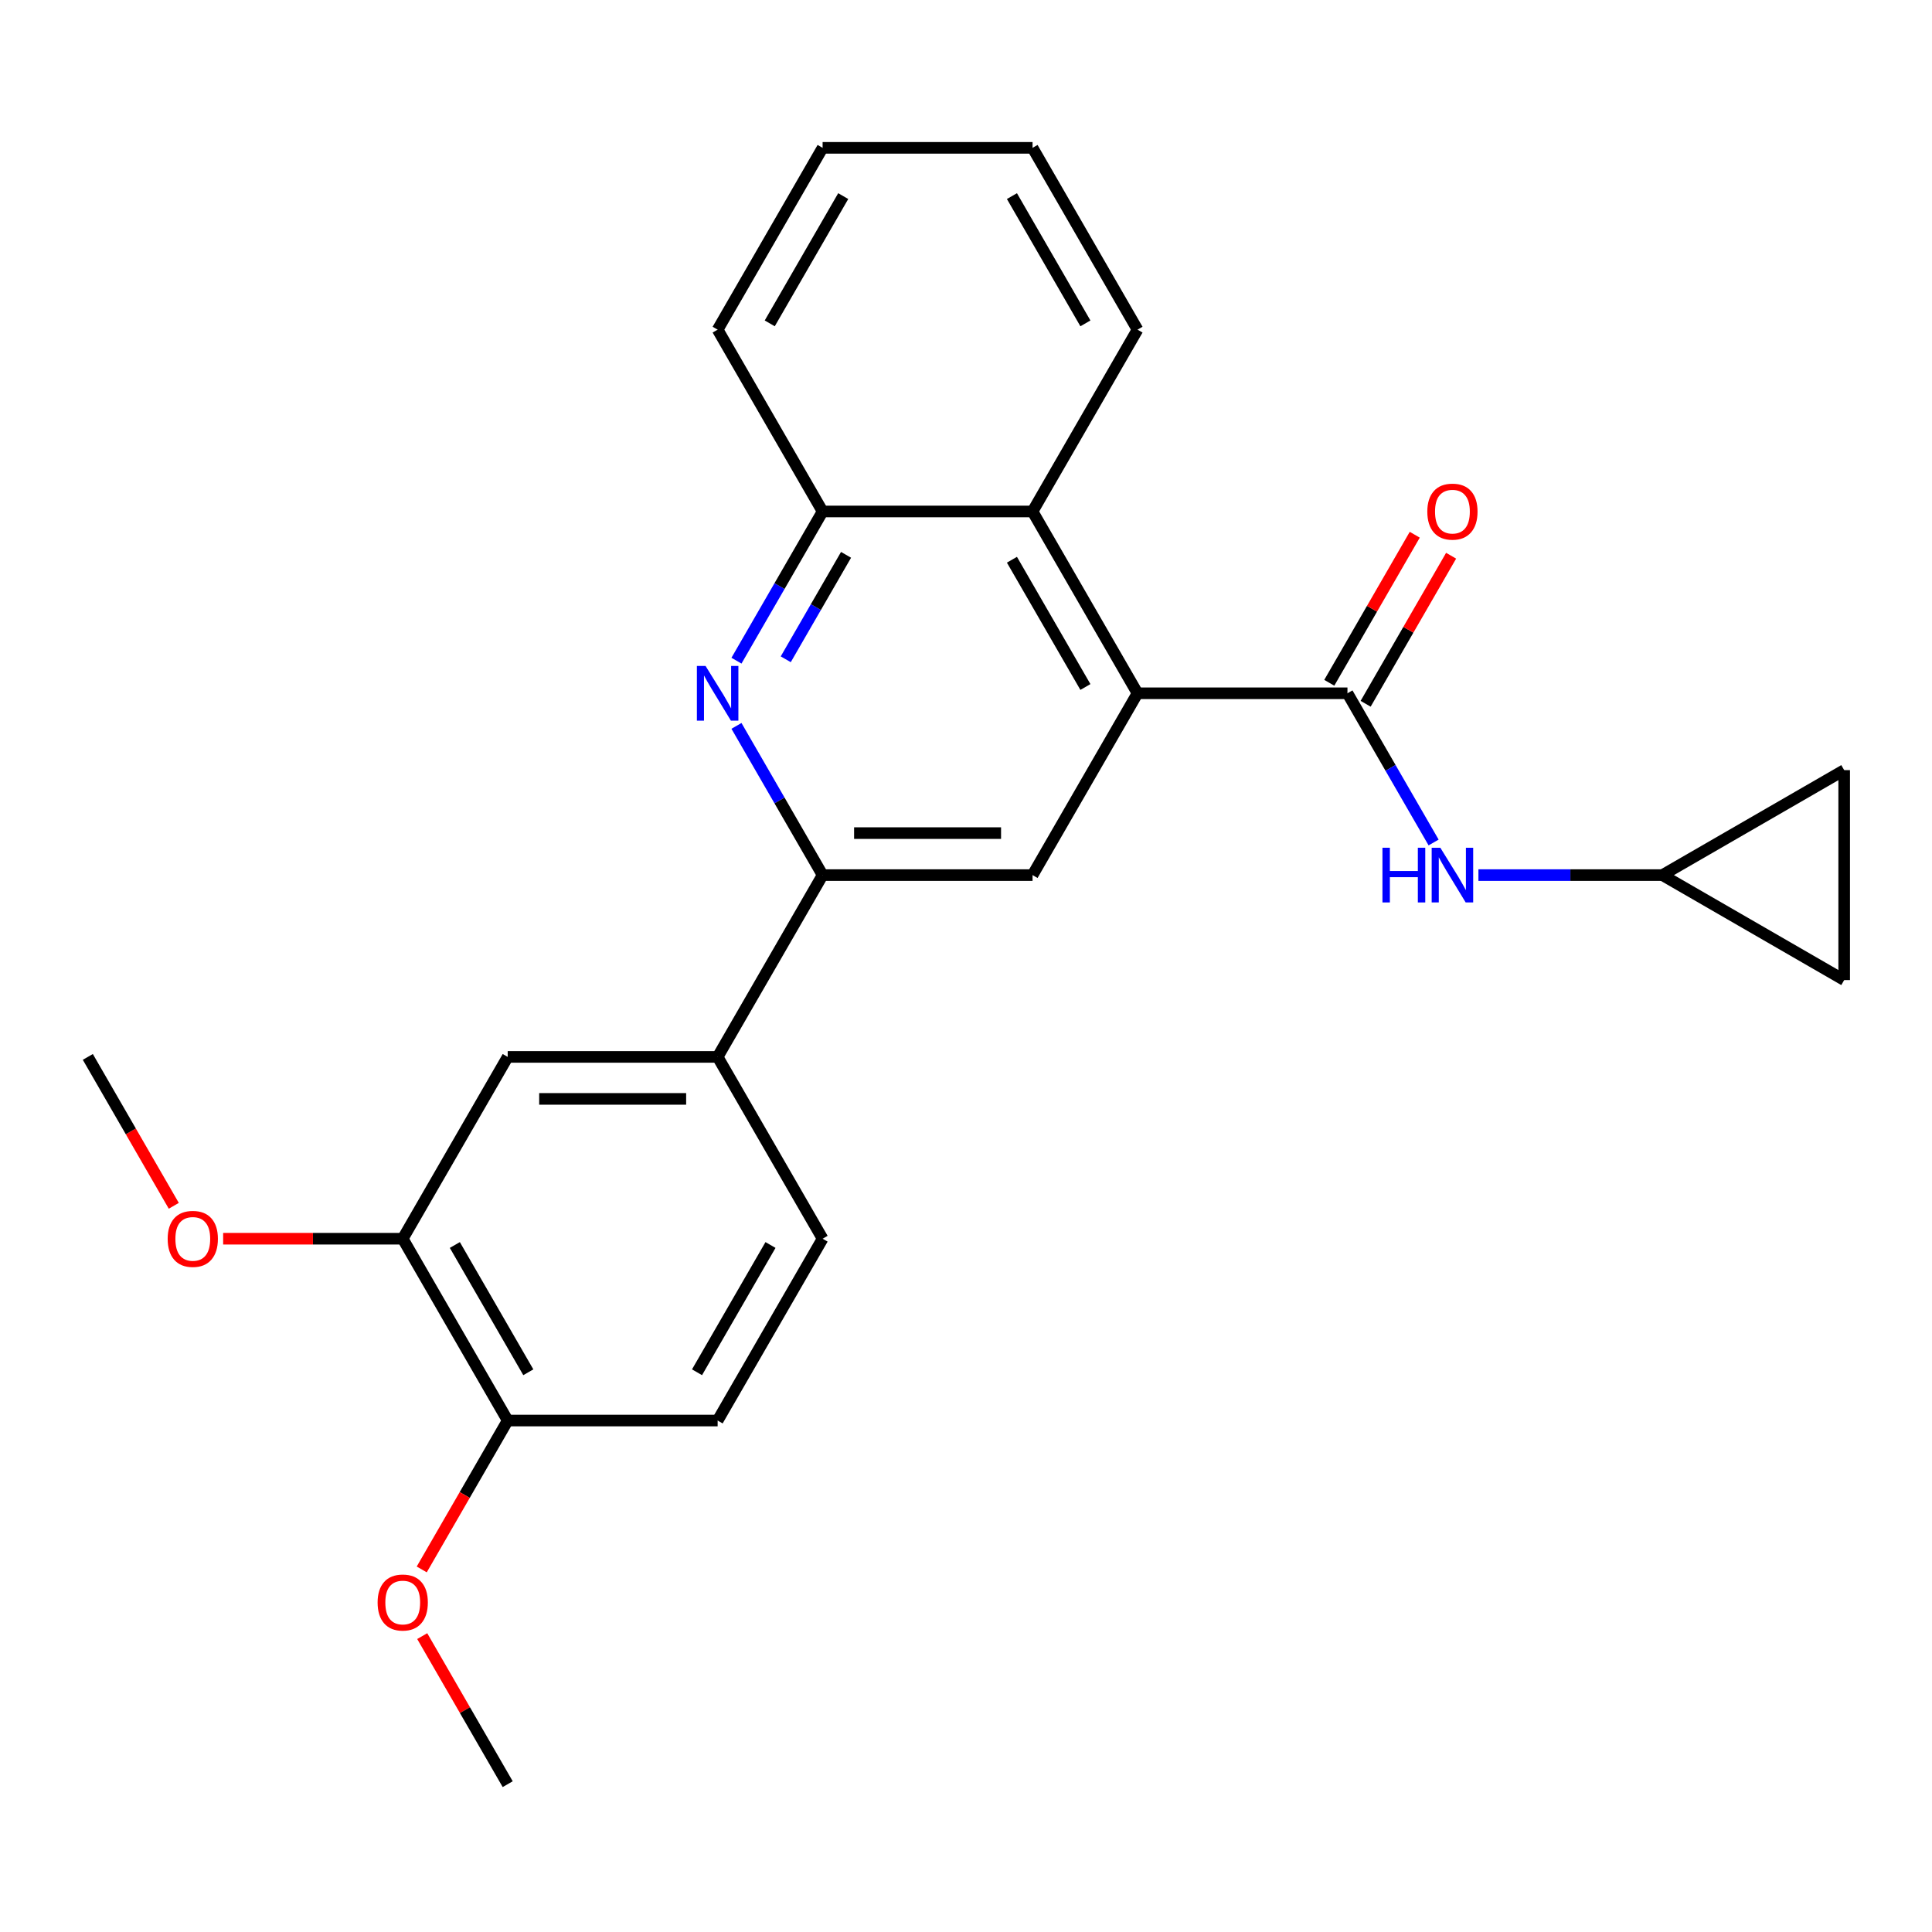<?xml version='1.0' encoding='iso-8859-1'?>
<svg version='1.1' baseProfile='full'
              xmlns='http://www.w3.org/2000/svg'
                      xmlns:rdkit='http://www.rdkit.org/xml'
                      xmlns:xlink='http://www.w3.org/1999/xlink'
                  xml:space='preserve'
width='1000px' height='1000px' viewBox='0 0 1000 1000'>
<!-- END OF HEADER -->
<rect style='opacity:1.0;fill:#FFFFFF;stroke:none' width='1000' height='1000' x='0' y='0'> </rect>
<path class='bond-0' d='M 588.778,358.841 L 697.442,358.841' style='fill:none;fill-rule:evenodd;stroke:#000000;stroke-width:6px;stroke-linecap:butt;stroke-linejoin:miter;stroke-opacity:1' />
<path class='bond-1' d='M 588.778,358.841 L 534.445,452.947' style='fill:none;fill-rule:evenodd;stroke:#000000;stroke-width:6px;stroke-linecap:butt;stroke-linejoin:miter;stroke-opacity:1' />
<path class='bond-2' d='M 588.778,358.841 L 534.445,264.734' style='fill:none;fill-rule:evenodd;stroke:#000000;stroke-width:6px;stroke-linecap:butt;stroke-linejoin:miter;stroke-opacity:1' />
<path class='bond-2' d='M 561.806,355.591 L 523.774,289.717' style='fill:none;fill-rule:evenodd;stroke:#000000;stroke-width:6px;stroke-linecap:butt;stroke-linejoin:miter;stroke-opacity:1' />
<path class='bond-3' d='M 697.442,358.841 L 719.737,397.455' style='fill:none;fill-rule:evenodd;stroke:#000000;stroke-width:6px;stroke-linecap:butt;stroke-linejoin:miter;stroke-opacity:1' />
<path class='bond-3' d='M 719.737,397.455 L 742.031,436.07' style='fill:none;fill-rule:evenodd;stroke:#0000FF;stroke-width:6px;stroke-linecap:butt;stroke-linejoin:miter;stroke-opacity:1' />
<path class='bond-4' d='M 706.853,364.274 L 728.974,325.959' style='fill:none;fill-rule:evenodd;stroke:#000000;stroke-width:6px;stroke-linecap:butt;stroke-linejoin:miter;stroke-opacity:1' />
<path class='bond-4' d='M 728.974,325.959 L 751.095,287.644' style='fill:none;fill-rule:evenodd;stroke:#FF0000;stroke-width:6px;stroke-linecap:butt;stroke-linejoin:miter;stroke-opacity:1' />
<path class='bond-4' d='M 688.032,353.407 L 710.153,315.092' style='fill:none;fill-rule:evenodd;stroke:#000000;stroke-width:6px;stroke-linecap:butt;stroke-linejoin:miter;stroke-opacity:1' />
<path class='bond-4' d='M 710.153,315.092 L 732.274,276.778' style='fill:none;fill-rule:evenodd;stroke:#FF0000;stroke-width:6px;stroke-linecap:butt;stroke-linejoin:miter;stroke-opacity:1' />
<path class='bond-5' d='M 381.192,341.964 L 403.486,303.349' style='fill:none;fill-rule:evenodd;stroke:#0000FF;stroke-width:6px;stroke-linecap:butt;stroke-linejoin:miter;stroke-opacity:1' />
<path class='bond-5' d='M 403.486,303.349 L 425.781,264.734' style='fill:none;fill-rule:evenodd;stroke:#000000;stroke-width:6px;stroke-linecap:butt;stroke-linejoin:miter;stroke-opacity:1' />
<path class='bond-5' d='M 406.702,341.246 L 422.308,314.216' style='fill:none;fill-rule:evenodd;stroke:#0000FF;stroke-width:6px;stroke-linecap:butt;stroke-linejoin:miter;stroke-opacity:1' />
<path class='bond-5' d='M 422.308,314.216 L 437.914,287.185' style='fill:none;fill-rule:evenodd;stroke:#000000;stroke-width:6px;stroke-linecap:butt;stroke-linejoin:miter;stroke-opacity:1' />
<path class='bond-6' d='M 381.192,375.717 L 403.486,414.332' style='fill:none;fill-rule:evenodd;stroke:#0000FF;stroke-width:6px;stroke-linecap:butt;stroke-linejoin:miter;stroke-opacity:1' />
<path class='bond-6' d='M 403.486,414.332 L 425.781,452.947' style='fill:none;fill-rule:evenodd;stroke:#000000;stroke-width:6px;stroke-linecap:butt;stroke-linejoin:miter;stroke-opacity:1' />
<path class='bond-7' d='M 425.781,452.947 L 534.445,452.947' style='fill:none;fill-rule:evenodd;stroke:#000000;stroke-width:6px;stroke-linecap:butt;stroke-linejoin:miter;stroke-opacity:1' />
<path class='bond-7' d='M 442.08,431.214 L 518.146,431.214' style='fill:none;fill-rule:evenodd;stroke:#000000;stroke-width:6px;stroke-linecap:butt;stroke-linejoin:miter;stroke-opacity:1' />
<path class='bond-8' d='M 425.781,452.947 L 371.448,547.053' style='fill:none;fill-rule:evenodd;stroke:#000000;stroke-width:6px;stroke-linecap:butt;stroke-linejoin:miter;stroke-opacity:1' />
<path class='bond-9' d='M 534.445,264.734 L 425.781,264.734' style='fill:none;fill-rule:evenodd;stroke:#000000;stroke-width:6px;stroke-linecap:butt;stroke-linejoin:miter;stroke-opacity:1' />
<path class='bond-10' d='M 534.445,264.734 L 588.778,170.628' style='fill:none;fill-rule:evenodd;stroke:#000000;stroke-width:6px;stroke-linecap:butt;stroke-linejoin:miter;stroke-opacity:1' />
<path class='bond-11' d='M 765.231,452.947 L 812.835,452.947' style='fill:none;fill-rule:evenodd;stroke:#0000FF;stroke-width:6px;stroke-linecap:butt;stroke-linejoin:miter;stroke-opacity:1' />
<path class='bond-11' d='M 812.835,452.947 L 860.439,452.947' style='fill:none;fill-rule:evenodd;stroke:#000000;stroke-width:6px;stroke-linecap:butt;stroke-linejoin:miter;stroke-opacity:1' />
<path class='bond-12' d='M 425.781,264.734 L 371.448,170.628' style='fill:none;fill-rule:evenodd;stroke:#000000;stroke-width:6px;stroke-linecap:butt;stroke-linejoin:miter;stroke-opacity:1' />
<path class='bond-13' d='M 371.448,547.053 L 262.784,547.053' style='fill:none;fill-rule:evenodd;stroke:#000000;stroke-width:6px;stroke-linecap:butt;stroke-linejoin:miter;stroke-opacity:1' />
<path class='bond-13' d='M 355.149,568.786 L 279.083,568.786' style='fill:none;fill-rule:evenodd;stroke:#000000;stroke-width:6px;stroke-linecap:butt;stroke-linejoin:miter;stroke-opacity:1' />
<path class='bond-14' d='M 371.448,547.053 L 425.781,641.159' style='fill:none;fill-rule:evenodd;stroke:#000000;stroke-width:6px;stroke-linecap:butt;stroke-linejoin:miter;stroke-opacity:1' />
<path class='bond-15' d='M 860.439,452.947 L 954.545,398.615' style='fill:none;fill-rule:evenodd;stroke:#000000;stroke-width:6px;stroke-linecap:butt;stroke-linejoin:miter;stroke-opacity:1' />
<path class='bond-16' d='M 860.439,452.947 L 954.545,507.279' style='fill:none;fill-rule:evenodd;stroke:#000000;stroke-width:6px;stroke-linecap:butt;stroke-linejoin:miter;stroke-opacity:1' />
<path class='bond-17' d='M 262.784,547.053 L 208.451,641.159' style='fill:none;fill-rule:evenodd;stroke:#000000;stroke-width:6px;stroke-linecap:butt;stroke-linejoin:miter;stroke-opacity:1' />
<path class='bond-18' d='M 208.451,641.159 L 161.977,641.159' style='fill:none;fill-rule:evenodd;stroke:#000000;stroke-width:6px;stroke-linecap:butt;stroke-linejoin:miter;stroke-opacity:1' />
<path class='bond-18' d='M 161.977,641.159 L 115.503,641.159' style='fill:none;fill-rule:evenodd;stroke:#FF0000;stroke-width:6px;stroke-linecap:butt;stroke-linejoin:miter;stroke-opacity:1' />
<path class='bond-19' d='M 208.451,641.159 L 262.784,735.266' style='fill:none;fill-rule:evenodd;stroke:#000000;stroke-width:6px;stroke-linecap:butt;stroke-linejoin:miter;stroke-opacity:1' />
<path class='bond-19' d='M 235.423,644.409 L 273.455,710.283' style='fill:none;fill-rule:evenodd;stroke:#000000;stroke-width:6px;stroke-linecap:butt;stroke-linejoin:miter;stroke-opacity:1' />
<path class='bond-20' d='M 954.545,398.615 L 954.545,507.279' style='fill:none;fill-rule:evenodd;stroke:#000000;stroke-width:6px;stroke-linecap:butt;stroke-linejoin:miter;stroke-opacity:1' />
<path class='bond-21' d='M 262.784,735.266 L 371.448,735.266' style='fill:none;fill-rule:evenodd;stroke:#000000;stroke-width:6px;stroke-linecap:butt;stroke-linejoin:miter;stroke-opacity:1' />
<path class='bond-22' d='M 262.784,735.266 L 240.536,773.801' style='fill:none;fill-rule:evenodd;stroke:#000000;stroke-width:6px;stroke-linecap:butt;stroke-linejoin:miter;stroke-opacity:1' />
<path class='bond-22' d='M 240.536,773.801 L 218.288,812.335' style='fill:none;fill-rule:evenodd;stroke:#FF0000;stroke-width:6px;stroke-linecap:butt;stroke-linejoin:miter;stroke-opacity:1' />
<path class='bond-23' d='M 425.781,641.159 L 371.448,735.266' style='fill:none;fill-rule:evenodd;stroke:#000000;stroke-width:6px;stroke-linecap:butt;stroke-linejoin:miter;stroke-opacity:1' />
<path class='bond-23' d='M 398.81,644.409 L 360.777,710.283' style='fill:none;fill-rule:evenodd;stroke:#000000;stroke-width:6px;stroke-linecap:butt;stroke-linejoin:miter;stroke-opacity:1' />
<path class='bond-24' d='M 89.951,624.123 L 67.703,585.588' style='fill:none;fill-rule:evenodd;stroke:#FF0000;stroke-width:6px;stroke-linecap:butt;stroke-linejoin:miter;stroke-opacity:1' />
<path class='bond-24' d='M 67.703,585.588 L 45.455,547.053' style='fill:none;fill-rule:evenodd;stroke:#000000;stroke-width:6px;stroke-linecap:butt;stroke-linejoin:miter;stroke-opacity:1' />
<path class='bond-25' d='M 218.542,846.849 L 240.663,885.164' style='fill:none;fill-rule:evenodd;stroke:#FF0000;stroke-width:6px;stroke-linecap:butt;stroke-linejoin:miter;stroke-opacity:1' />
<path class='bond-25' d='M 240.663,885.164 L 262.784,923.478' style='fill:none;fill-rule:evenodd;stroke:#000000;stroke-width:6px;stroke-linecap:butt;stroke-linejoin:miter;stroke-opacity:1' />
<path class='bond-26' d='M 588.778,170.628 L 534.445,76.522' style='fill:none;fill-rule:evenodd;stroke:#000000;stroke-width:6px;stroke-linecap:butt;stroke-linejoin:miter;stroke-opacity:1' />
<path class='bond-26' d='M 561.806,167.378 L 523.774,101.504' style='fill:none;fill-rule:evenodd;stroke:#000000;stroke-width:6px;stroke-linecap:butt;stroke-linejoin:miter;stroke-opacity:1' />
<path class='bond-27' d='M 371.448,170.628 L 425.781,76.522' style='fill:none;fill-rule:evenodd;stroke:#000000;stroke-width:6px;stroke-linecap:butt;stroke-linejoin:miter;stroke-opacity:1' />
<path class='bond-27' d='M 398.419,167.378 L 436.452,101.504' style='fill:none;fill-rule:evenodd;stroke:#000000;stroke-width:6px;stroke-linecap:butt;stroke-linejoin:miter;stroke-opacity:1' />
<path class='bond-28' d='M 534.445,76.522 L 425.781,76.522' style='fill:none;fill-rule:evenodd;stroke:#000000;stroke-width:6px;stroke-linecap:butt;stroke-linejoin:miter;stroke-opacity:1' />
<path  class='atom-2' d='M 365.188 344.681
L 374.468 359.681
Q 375.388 361.161, 376.868 363.841
Q 378.348 366.521, 378.428 366.681
L 378.428 344.681
L 382.188 344.681
L 382.188 373.001
L 378.308 373.001
L 368.348 356.601
Q 367.188 354.681, 365.948 352.481
Q 364.748 350.281, 364.388 349.601
L 364.388 373.001
L 360.708 373.001
L 360.708 344.681
L 365.188 344.681
' fill='#0000FF'/>
<path  class='atom-6' d='M 715.555 438.787
L 719.395 438.787
L 719.395 450.827
L 733.875 450.827
L 733.875 438.787
L 737.715 438.787
L 737.715 467.107
L 733.875 467.107
L 733.875 454.027
L 719.395 454.027
L 719.395 467.107
L 715.555 467.107
L 715.555 438.787
' fill='#0000FF'/>
<path  class='atom-6' d='M 745.515 438.787
L 754.795 453.787
Q 755.715 455.267, 757.195 457.947
Q 758.675 460.627, 758.755 460.787
L 758.755 438.787
L 762.515 438.787
L 762.515 467.107
L 758.635 467.107
L 748.675 450.707
Q 747.515 448.787, 746.275 446.587
Q 745.075 444.387, 744.715 443.707
L 744.715 467.107
L 741.035 467.107
L 741.035 438.787
L 745.515 438.787
' fill='#0000FF'/>
<path  class='atom-14' d='M 738.775 264.814
Q 738.775 258.014, 742.135 254.214
Q 745.495 250.414, 751.775 250.414
Q 758.055 250.414, 761.415 254.214
Q 764.775 258.014, 764.775 264.814
Q 764.775 271.694, 761.375 275.614
Q 757.975 279.494, 751.775 279.494
Q 745.535 279.494, 742.135 275.614
Q 738.775 271.734, 738.775 264.814
M 751.775 276.294
Q 756.095 276.294, 758.415 273.414
Q 760.775 270.494, 760.775 264.814
Q 760.775 259.254, 758.415 256.454
Q 756.095 253.614, 751.775 253.614
Q 747.455 253.614, 745.095 256.414
Q 742.775 259.214, 742.775 264.814
Q 742.775 270.534, 745.095 273.414
Q 747.455 276.294, 751.775 276.294
' fill='#FF0000'/>
<path  class='atom-18' d='M 86.787 641.239
Q 86.787 634.439, 90.147 630.639
Q 93.507 626.839, 99.787 626.839
Q 106.067 626.839, 109.427 630.639
Q 112.787 634.439, 112.787 641.239
Q 112.787 648.119, 109.387 652.039
Q 105.987 655.919, 99.787 655.919
Q 93.547 655.919, 90.147 652.039
Q 86.787 648.159, 86.787 641.239
M 99.787 652.719
Q 104.107 652.719, 106.427 649.839
Q 108.787 646.919, 108.787 641.239
Q 108.787 635.679, 106.427 632.879
Q 104.107 630.039, 99.787 630.039
Q 95.467 630.039, 93.107 632.839
Q 90.787 635.639, 90.787 641.239
Q 90.787 646.959, 93.107 649.839
Q 95.467 652.719, 99.787 652.719
' fill='#FF0000'/>
<path  class='atom-19' d='M 195.451 829.452
Q 195.451 822.652, 198.811 818.852
Q 202.171 815.052, 208.451 815.052
Q 214.731 815.052, 218.091 818.852
Q 221.451 822.652, 221.451 829.452
Q 221.451 836.332, 218.051 840.252
Q 214.651 844.132, 208.451 844.132
Q 202.211 844.132, 198.811 840.252
Q 195.451 836.372, 195.451 829.452
M 208.451 840.932
Q 212.771 840.932, 215.091 838.052
Q 217.451 835.132, 217.451 829.452
Q 217.451 823.892, 215.091 821.092
Q 212.771 818.252, 208.451 818.252
Q 204.131 818.252, 201.771 821.052
Q 199.451 823.852, 199.451 829.452
Q 199.451 835.172, 201.771 838.052
Q 204.131 840.932, 208.451 840.932
' fill='#FF0000'/>
</svg>
